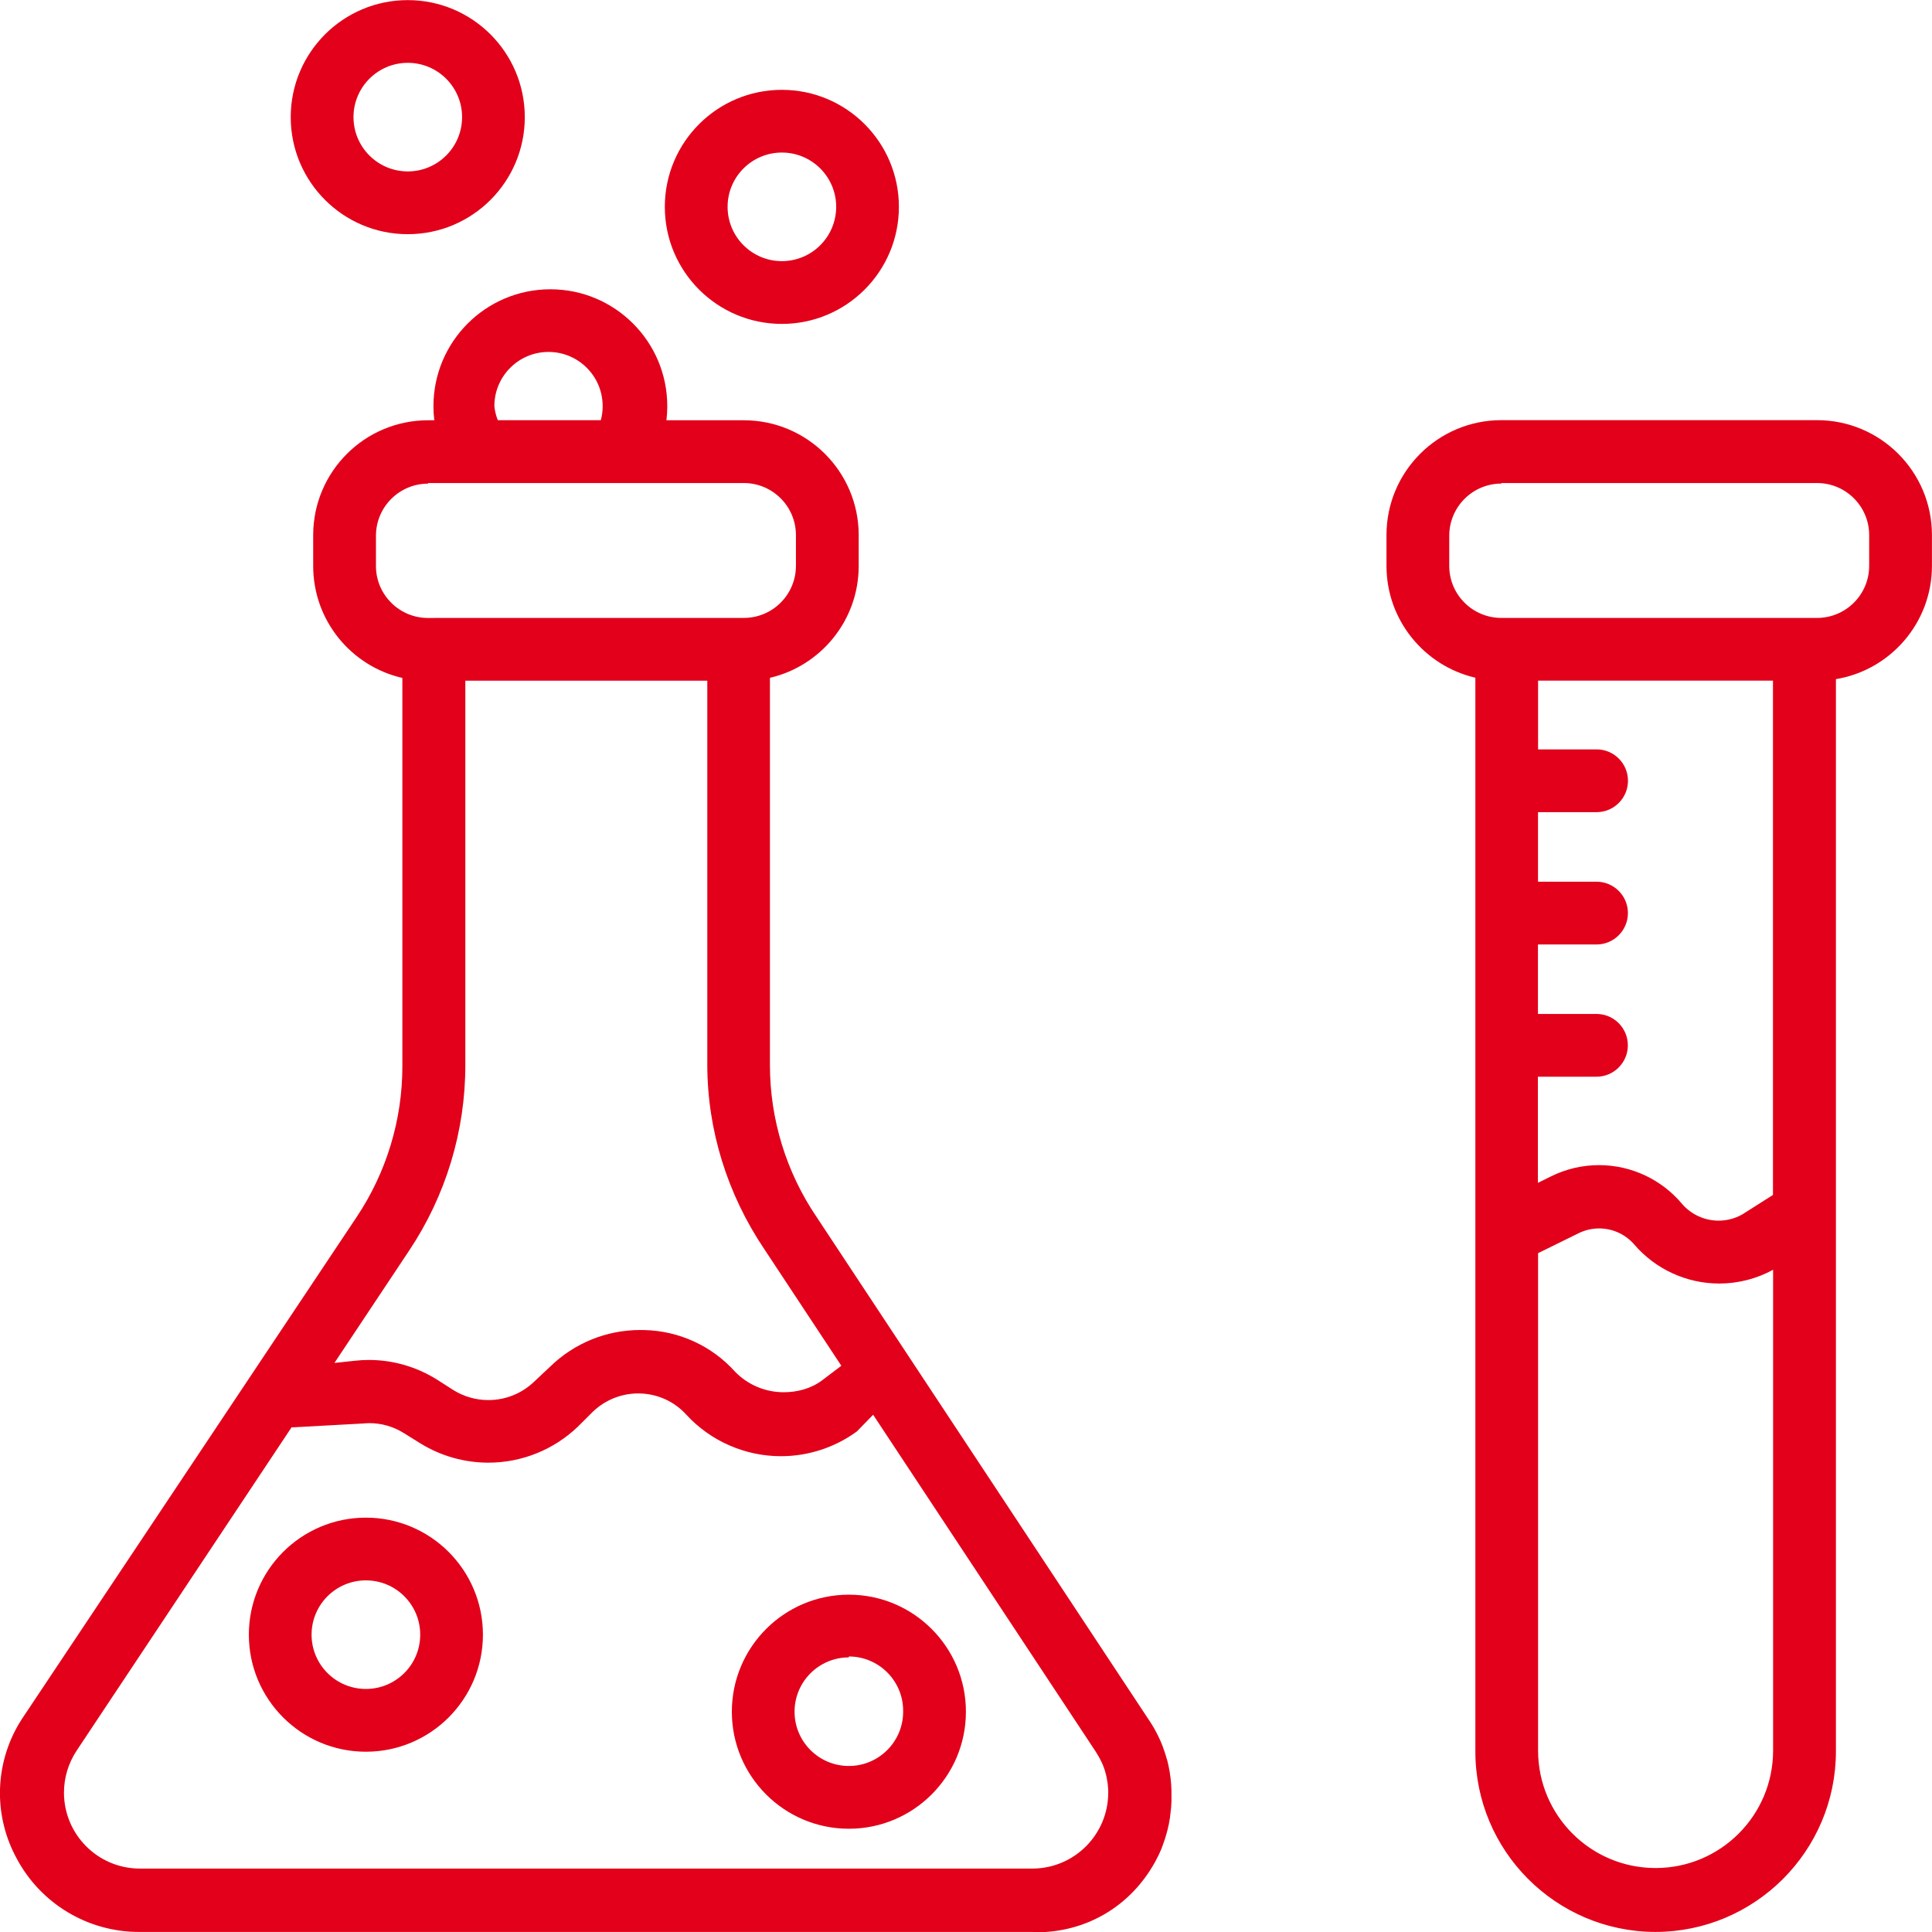 <?xml version="1.0" encoding="UTF-8"?>
<!DOCTYPE svg PUBLIC "-//W3C//DTD SVG 1.1//EN" "http://www.w3.org/Graphics/SVG/1.1/DTD/svg11.dtd">
<svg xmlns="http://www.w3.org/2000/svg" xmlns:xlink="http://www.w3.org/1999/xlink" xmlns:xodm="http://www.corel.com/coreldraw/odm/2003" xml:space="preserve" width="16.933mm" height="16.933mm" version="1.1" style="shape-rendering:geometricPrecision; text-rendering:geometricPrecision; image-rendering:optimizeQuality; fill-rule:evenodd; clip-rule:evenodd" viewBox="0 0 322.57 322.57">
 <defs>
  <style type="text/css">
   <![CDATA[
    .fil0 {fill:#E2001A;fill-rule:nonzero}
   ]]>
  </style>
 </defs>
 <g id="Ebene_x0020_1">
  <path class="fil0" d="M172.46 322.56l-149.07 0c-0.06,0 -0.13,0 -0.19,0 -8.55,0 -16.4,-4.72 -20.41,-12.26 -1.83,-3.34 -2.8,-7.11 -2.8,-10.93l0 -0.21 0 -0.22 0.01 -0.21 0.01 -0.21 0 0 0.02 -0.42 0 -0 0.01 -0.21 0.03 -0.42 0 0c0.33,-3.89 1.66,-7.65 3.87,-10.89l55.59 -83.36c4.98,-7.44 7.65,-16.21 7.65,-25.17 0,-0.04 0,-0.1 0,-0.14l0 -64.72c-8.51,-1.94 -14.87,-9.55 -14.89,-18.65l0 -5.24c0.03,-10.57 8.61,-19.13 19.18,-19.13 0,0 0,0 0,0l1.04 0c-0.09,-0.76 -0.14,-1.53 -0.14,-2.3 0,-0.02 0,-0.04 0,-0.05 0,-10.78 8.74,-19.52 19.52,-19.52 10.78,0 19.52,8.74 19.52,19.52 0,0.02 0,0.04 0,0.05 0,0.77 -0.05,1.54 -0.14,2.3l12.92 0c0,0 0,0 0,0 10.57,0 19.15,8.56 19.18,19.13l0 5.24c-0.02,9.07 -6.35,16.66 -14.82,18.63l0 64.58c0,0.02 0,0.05 0,0.07 0,9.05 2.72,17.91 7.81,25.4l15.32 23.19 40.07 60.65 0.12 0.18 0.12 0.18 0.12 0.18 0.11 0.18 0.11 0.18 0.11 0.18 0.11 0.18 0.11 0.18 0.1 0.18 0.1 0.19 0 0 0.1 0.18 0.1 0.19 0.1 0.19 0 0 0.1 0.19 0.09 0.19 0 0 0.09 0.19 0 0 0.09 0.19 0.09 0.19 0 0 0.09 0.19 0 0 0.08 0.19 0 0 0.08 0.19 0.08 0.2 0.08 0.19 0 0 0.08 0.2 0 0 0.07 0.2 0 0 0.07 0.2 0 0 0.07 0.2 0 0 0.07 0.2 0 0 0.07 0.2 0 0 0.07 0.2 0 0 0.06 0.2 0 0 0.06 0.2 0 0 0.06 0.2 0 0 0.06 0.2 0 0 0.06 0.2 0 0 0.06 0.2 0.05 0.2 0 0 0.05 0.21 0 0 0.05 0.21 0 0 0.05 0.21 0 0 0.04 0.21 0 0 0.04 0.21 0 0 0.04 0.21 0 0 0.04 0.21 0 0 0.04 0.21 0 0 0.03 0.21 0 0 0.03 0.21 0 0 0.03 0.21 0 0 0.03 0.21 0 0 0.03 0.21 0 0 0.02 0.21 0 0 0.02 0.21 0 0 0.02 0.21 0 0 0.02 0.21 0 0 0.02 0.21 0 0 0.01 0.21 0 0 0.01 0.21 0 0 0.01 0.21 0 0 0.01 0.21 0 0 0.01 0.21 0 0 0 0.21 0 0 0 0.21 0 0 0 0.21 0 0 0 0.21 0 0 -0 0.18 0 0.18 -0 0 -0 0.18 -0 0 -0 0.18 -0 0 -0 0.18 -0 0 -0.01 0.18 -0 0 -0.01 0.18 -0 0 -0.01 0.18 -0 0 -0.01 0.18 -0 0 -0.01 0.18 -0 0 -0.01 0.18 -0 0 -0.02 0.18 -0 0 -0.02 0.18 -0 0 -0.02 0.18 -0 0 -0.02 0.18 -0 0 -0.02 0.18 -0 0 -0.02 0.18 -0 0 -0.02 0.18 -0 0 -0.02 0.18 -0 0 -0.02 0.18 -0 0 -0.03 0.18 -0 0 -0.03 0.18 -0 0 -0.03 0.18 -0 0 -0.03 0.17 -0 0 -0.03 0.17 -0 0 -0.03 0.17 -0 0 -0.03 0.17 -0 0 -0.04 0.17 -0 0 -0.04 0.17 -0 0 -0.04 0.17 -0 0 -0.04 0.17 -0 0 -0.04 0.17 -0 0 -0.04 0.17 -0 0 -0.05 0.17 -0 0 -0.04 0.17 -0 0 -0.05 0.17 -0 0 -0.05 0.17 -0 0 -0.05 0.17 -0 0 -0.05 0.17 -0 0 -0.05 0.17 -0 0 -0.05 0.17 -0 0 -0.06 0.17 -0 0 -0.06 0.17 -0 0 -0.06 0.17 -0 0 -0.06 0.17 -0 0 -0.06 0.17 -0 0 -0.06 0.17 -0 0 -0.06 0.17 -0 0 -0.06 0.17 -0 0 -0.06 0.16 -0 0 -0.06 0.16 -0 0 -0.07 0.16 -0 0 -0.07 0.16 -0 0 -0.22 0.49 -0 0 -0.07 0.16 -0 0 -0.08 0.16 -0 0 -0.49 0.95 -0.11 0.2c-4.08,7.31 -11.4,11.65 -19.79,11.65l-0.45 -0 -0.02 0 -0.01 0 -0.01 0 -0.02 0 -0.02 0 -0.02 0 0 -0zm123.59 -208.92l-39.25 0 0 11.48 9.8 0c2.88,0.01 5.21,2.36 5.21,5.24 0,2.89 -2.35,5.24 -5.24,5.24 -0.01,0 -0.02,0 -0.03,0l-9.75 0 0 11.61 9.8 0c2.88,0.02 5.21,2.36 5.21,5.24 0,2.89 -2.35,5.24 -5.24,5.24 -0.01,0 -0.02,0 -0.03,0l-9.75 0 0 11.6 9.8 0c2.88,0.01 5.21,2.36 5.21,5.24 0,2.89 -2.35,5.24 -5.24,5.24 -0.01,0 -0.02,0 -0.03,0l-9.75 0 0 17.72 2.15 -1.06c2.5,-1.25 5.27,-1.9 8.06,-1.9 5.36,0 10.46,2.39 13.89,6.51 1.53,1.75 3.75,2.76 6.07,2.76 1.38,0 2.73,-0.35 3.94,-1.03l5.14 -3.26 0 -85.88zm-39.25 95.58l0 6.15 0 76.9c0,10.84 8.79,19.62 19.62,19.62 10.84,0 19.62,-8.79 19.62,-19.62l0 -76.9 0 -3.37c-2.75,1.51 -5.85,2.3 -8.99,2.3 -5.44,0 -10.62,-2.37 -14.17,-6.49 -1.47,-1.72 -3.63,-2.71 -5.89,-2.71 -1.17,0 -2.33,0.27 -3.38,0.78l-6.81 3.35zm-10.48 -96.07c-8.48,-1.97 -14.81,-9.56 -14.83,-18.63l0 -5.24c0.03,-10.57 8.61,-19.13 19.18,-19.13 0,0 0,0 0,0l52.71 0c0,0 0,0 0,0 10.57,0 19.15,8.56 19.18,19.13l0 5.24c-0.02,9.5 -6.96,17.37 -16.03,18.87l0 178.89c0,0.03 0,0.07 0,0.1 0,16.66 -13.52,30.18 -30.18,30.18 0,0 0,0 0,0 -16.59,-0.06 -30.02,-13.53 -30.02,-30.13 0,-0.05 0,-0.11 0,-0.16l0 -76.9 0 -9.45 0 -0.01 0 -0.01 0 -0.09 0 -31.28 0 -22.08 0 -22.09 0 -17.22zm4.35 -32.41c0,0 0,0 0,0 -4.78,0 -8.67,3.87 -8.7,8.65l0 5.24c0.08,4.74 3.95,8.54 8.7,8.54 0,0 0,0 0,0l0.89 0 49.72 0 2.1 0c0,0 0,0 0,0 4.78,0 8.67,-3.86 8.7,-8.64l0 -5.24c-0.03,-4.78 -3.92,-8.64 -8.7,-8.64 0,0 0,0 0,0l-52.71 0 0 0.1zm-178.24 22.43l50.88 0 0.88 0c0,0 0,0 0,0 4.78,0 8.67,-3.86 8.7,-8.64l0 -5.24c-0.03,-4.78 -3.92,-8.64 -8.7,-8.64 0,0 0,0 0,0l-20.22 0 -0.08 0 -0.02 0 -32.4 0 0 0.1c0,0 0,0 0,0 -4.78,0 -8.67,3.87 -8.7,8.65l0 5.24c0.08,4.74 3.95,8.54 8.7,8.54 0,0 0,0 0,0l0.95 0zm69.3 202.16c-10.79,0 -19.54,-8.75 -19.54,-19.54 0,-10.79 8.75,-19.54 19.54,-19.54 10.79,0 19.54,8.75 19.54,19.54 0,10.79 -8.75,19.54 -19.54,19.54zm0 -28.61c-5.01,0 -9.07,4.06 -9.07,9.07 0,5 4.06,9.06 9.07,9.06 5,0 9.06,-4.06 9.06,-9.06 0,-0.05 0,-0.11 0,-0.16 0,-5 -4.06,-9.06 -9.07,-9.06 0,0 0,0 0,0l0 0.16zm-80.64 15.75c-10.79,0 -19.54,-8.75 -19.54,-19.54 0,-10.79 8.75,-19.54 19.54,-19.54 10.79,0 19.54,8.75 19.54,19.54 0,10.79 -8.75,19.54 -19.54,19.54zm0 -28.61c-5.01,0 -9.07,4.06 -9.07,9.07 0,5 4.06,9.06 9.07,9.06 5.01,0 9.07,-4.06 9.07,-9.06 0,-5.01 -4.06,-9.07 -9.07,-9.07zm6.99 -224.76c-10.79,0 -19.54,-8.75 -19.54,-19.54 0,-10.79 8.75,-19.54 19.54,-19.54 10.79,0 19.54,8.75 19.54,19.54 0,10.79 -8.75,19.54 -19.54,19.54l-0 0zm0 -28.61c-5,0 -9.06,4.06 -9.06,9.06 0,5.01 4.06,9.07 9.07,9.07 5,0 9.06,-4.06 9.06,-9.07 0,-5 -4.06,-9.06 -9.06,-9.06l-0 0zm62.46 43.59c-10.79,0 -19.54,-8.75 -19.54,-19.54 0,-10.79 8.75,-19.54 19.54,-19.54 10.79,0 19.54,8.75 19.54,19.54 0,10.79 -8.75,19.54 -19.54,19.54zm0 -28.61c-5,0 -9.06,4.06 -9.06,9.06 0,5.01 4.06,9.07 9.06,9.07 5.01,0 9.07,-4.06 9.07,-9.07 0,-5 -4.06,-9.06 -9.07,-9.06zm-47.68 44.69l17.45 0c0.21,-0.74 0.31,-1.52 0.31,-2.3 0,-0.02 0,-0.04 0,-0.06 0,-4.99 -4.05,-9.04 -9.04,-9.04 -4.99,0 -9.04,4.05 -9.04,9.04 0.08,0.81 0.27,1.61 0.58,2.36l-0.26 0zm-27.03 157.4l3.35 -0.36c0.8,-0.09 1.6,-0.14 2.4,-0.14 4.02,0 7.97,1.14 11.38,3.28l2.78 1.78c1.74,1.07 3.75,1.64 5.79,1.64 2.87,0 5.62,-1.11 7.68,-3.1l2.67 -2.51c4.01,-3.9 9.39,-6.09 14.99,-6.09 0.24,0 0.49,0.01 0.73,0.01 5.79,0.13 11.28,2.66 15.14,6.97 2.13,2.18 5.05,3.41 8.1,3.41 2.29,0 4.59,-0.61 6.42,-1.99l3.21 -2.43 -12.9 -19.53c-6.11,-9.09 -9.48,-19.8 -9.48,-30.76l0 -64.09 -40.4 0 0 64.03c0,0.06 0,0.13 0,0.19 0,11.01 -3.27,21.78 -9.38,30.93l-12.47 18.75zm-7.09 10.66l-35.94 54.06c-1.38,2.08 -2.12,4.52 -2.12,7.02 0,6.97 5.63,12.64 12.6,12.68l149.18 0c6.96,-0.06 12.57,-5.72 12.57,-12.68l0 -0.12 -0 -0.12 -0 -0.12 -0 -0.12 -0.01 -0.11 -0.01 -0.12 -0.01 -0.12 -0.01 -0.11 -0.01 -0.12 -0.01 -0.11 -0.01 -0.11 0 -0 -0.01 -0.11 -0.01 -0.11 -0.01 -0.11 -0.02 -0.11 -0.02 -0.11 -0.02 -0.11 -0.02 -0.11 0 -0 -0.02 -0.11 -0.02 -0.11 0 -0 -0.02 -0.11 -0.02 -0.11 0 -0 -0.02 -0.11 0 -0 -0.02 -0.11 0 -0 -0.03 -0.11 0 -0 -0.02 -0.11 0 -0 -0.03 -0.11 0 -0 -0.03 -0.11 0 -0 -0.03 -0.11 0 -0 -0.03 -0.11 0 -0 -0.03 -0.11 0 -0 -0.03 -0.11 0 -0 -0.03 -0.11 0 -0 -0.03 -0.11 0 -0 -0.04 -0.11 0 -0 -0.04 -0.11 0 -0 -0.04 -0.11 0 -0 -0.04 -0.11 0 -0 -0.04 -0.11 0 -0 -0.04 -0.1 0 -0 -0.04 -0.1 0 -0 -0.04 -0.1 0 -0 -0.04 -0.1 0 -0 -0.05 -0.1 0 -0 -0.04 -0.1 0 -0 -0.05 -0.1 0 -0 -0.05 -0.1 0 -0 -0.05 -0.1 0 -0 -0.05 -0.1 0 -0 -0.05 -0.1 0 -0 -0.05 -0.1 0 -0 -0.05 -0.1 0 -0 -0.05 -0.1 0 -0 -0.05 -0.1 0 -0 -0.06 -0.1 0 -0 -0.06 -0.1 0 -0 -0.06 -0.1 0 -0 -0.06 -0.1 -0.06 -0.1 0 -0 -0.06 -0.1 0 -0 -0.06 -0.1 -0.06 -0.1 -0.06 -0.1 -0.06 -0.1 -37.16 -56.24 -2.72 2.79c-3.67,2.68 -8.12,4.13 -12.67,4.13 -5.99,0 -11.72,-2.51 -15.78,-6.91 -1.97,-2.19 -4.76,-3.48 -7.7,-3.56 -0.11,-0 -0.22,-0.01 -0.34,-0.01 -2.82,0 -5.54,1.09 -7.58,3.05l-2.52 2.51c-4.02,3.85 -9.37,6 -14.93,6 -3.98,0 -7.88,-1.1 -11.27,-3.17l-2.78 -1.73c-1.74,-1.11 -3.76,-1.7 -5.82,-1.7 -0.42,0 -0.84,0.05 -1.25,0.07l-11.69 0.64z"/>
 </g>
</svg>
